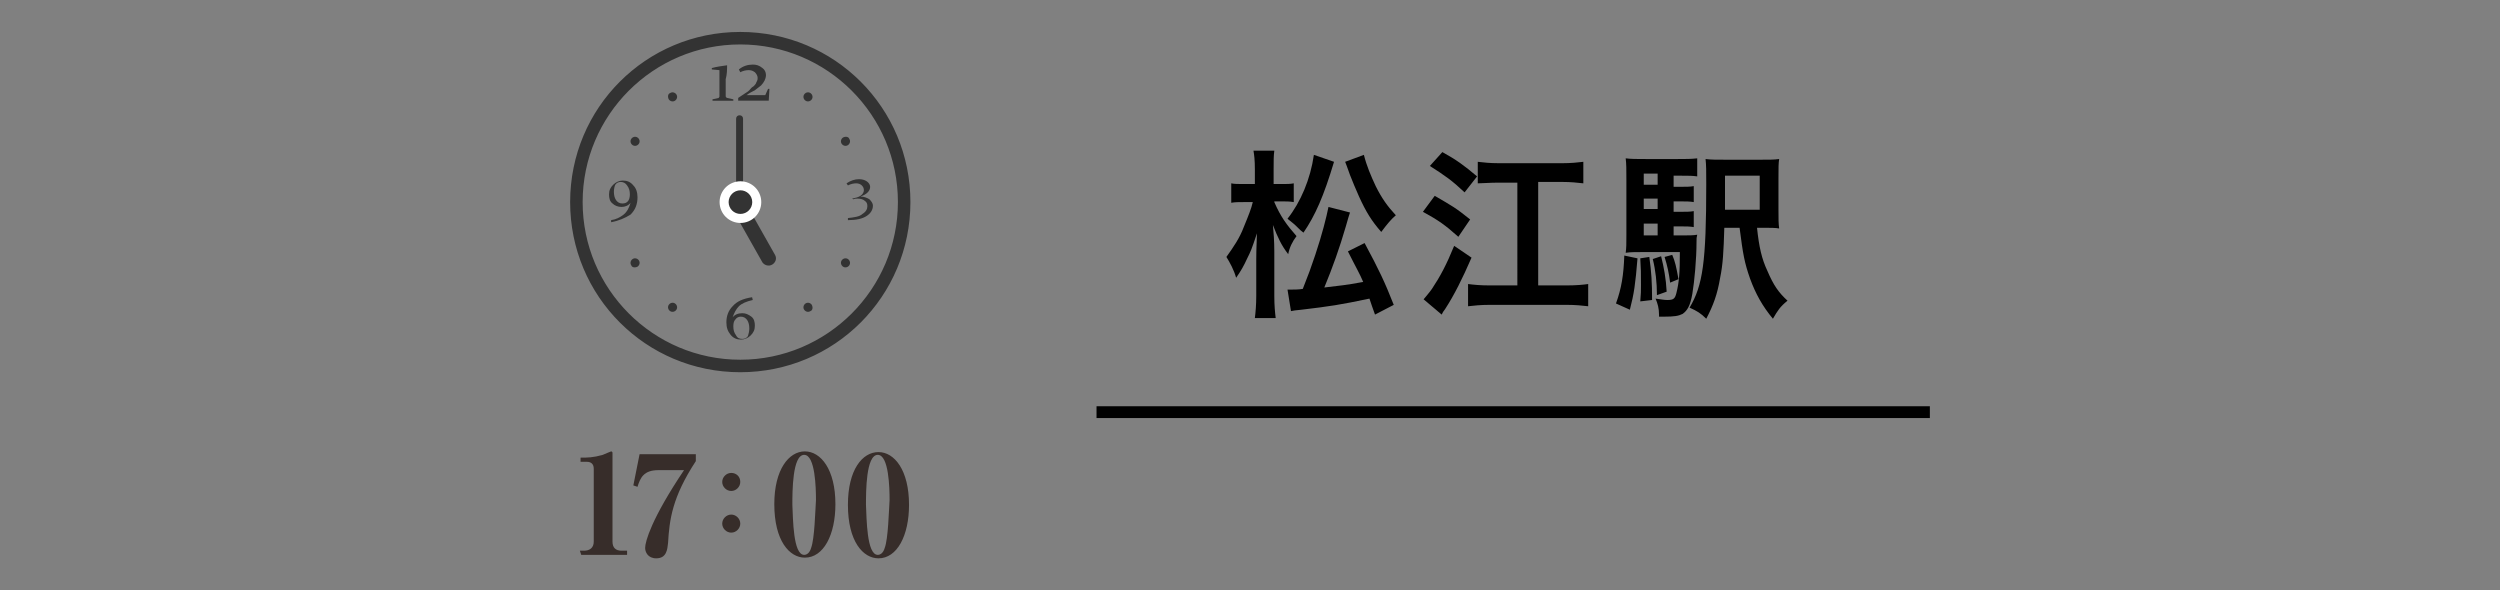 <?xml version="1.0" encoding="utf-8"?>
<!-- Generator: Adobe Illustrator 24.3.0, SVG Export Plug-In . SVG Version: 6.00 Build 0)  -->
<svg version="1.1" id="レイヤー_1" xmlns="http://www.w3.org/2000/svg" xmlns:xlink="http://www.w3.org/1999/xlink" x="0px"
	 y="0px" viewBox="0 0 360 85" style="enable-background:new 0 0 360 85;" xml:space="preserve">
<rect x="0" y="0" width="360" height="85" fill="#808080" stroke="none"/>
<style type="text/css">
	.st0{fill:#372D2A;}
	.st1{fill:#333333;stroke:#333333;stroke-miterlimit:10;}
	.st2{fill:#333333;}
	.st3{fill:#FFFFFF;}
</style>
<g>
	<g>
		<g>
			<path class="st0" d="M83.5,79.3l0.6,0c0.8,0,1.4-0.4,1.4-1.3l0-10.5c0-0.7-0.4-1-1-1l-0.9,0l0-0.6c1,0,1.8,0,3.2-0.4
				c0.2-0.1,1.2-0.5,1.2-0.5c0.1,0,0.2,0.1,0.2,0.2l0,12.8c0,0.9,0.5,1.3,1.3,1.3l0.8,0l0,0.6l-6.6,0L83.5,79.3z"/>
			<path class="st0" d="M100.2,65.4l0,1c-3.4,5.2-3.8,8.4-4,11.8c-0.1,0.9-0.2,2.2-1.7,2.2c-1.2,0-1.6-0.9-1.6-1.5
				c0-0.9,0.9-4.2,5.6-11.2l-3.7,0c-2.1,0-2.6,1.1-3,2.4l-0.6-0.2l0.9-4.5L100.2,65.4z"/>
			<path class="st0" d="M106.6,75.4c0,0.7-0.6,1.3-1.3,1.3s-1.3-0.6-1.3-1.3c0-0.7,0.6-1.3,1.3-1.3S106.6,74.7,106.6,75.4z
				 M106.6,69.4c0,0.7-0.6,1.3-1.3,1.3s-1.3-0.6-1.3-1.3c0-0.7,0.6-1.3,1.3-1.3S106.6,68.6,106.6,69.4z"/>
			<path class="st0" d="M115.9,65c2.3,0,4.4,2.6,4.4,7.6c0,4.4-1.7,7.7-4.4,7.7c-2.2,0-4.4-2.4-4.4-7.7
				C111.5,67.6,113.6,65,115.9,65z M115.8,79.9c0.4,0,0.8-0.3,1-1c0.5-1.3,0.6-5.4,0.7-6.9c0-1.7-0.1-6.5-1.7-6.5
				c-1.7,0-1.7,5.3-1.7,7.2C114.2,74.7,114.2,79.9,115.8,79.9z"/>
			<path class="st0" d="M126.5,65.1c2.3,0,4.4,2.6,4.4,7.6c0,4.4-1.7,7.7-4.4,7.7c-2.2,0-4.4-2.4-4.4-7.7
				C122.1,67.6,124.2,65.1,126.5,65.1z M126.4,79.9c0.4,0,0.8-0.3,1-1c0.5-1.3,0.6-5.4,0.7-6.9c0-1.7-0.1-6.5-1.7-6.5
				c-1.7,0-1.7,5.3-1.7,7.2C124.8,74.7,124.8,79.9,126.4,79.9z"/>
		</g>
	</g>
	<g>
		<path id="circle5159_16_" class="st1" d="M106.6,5.1c-13.3,0-24,10.7-24,24c0,13.3,10.7,24,24,24c13.3,0,24-10.7,24-24
			C130.6,15.8,119.9,5.1,106.6,5.1L106.6,5.1z M106.6,5.9c12.8,0,23.2,10.4,23.2,23.2s-10.4,23.2-23.2,23.2S83.4,41.9,83.4,29.1
			S93.8,5.9,106.6,5.9L106.6,5.9z"/>
		<path id="path6132_16_" class="st2" d="M122.7,28.6c0.5-0.1,0.9-0.2,1.2-0.4c0.3-0.2,0.5-0.5,0.5-0.8c0-0.3-0.1-0.5-0.3-0.7
			c-0.2-0.2-0.5-0.3-0.8-0.3c-0.4,0-0.8,0.1-1.2,0.3l-0.2-0.3c0.6-0.4,1.2-0.6,1.8-0.6c0.4,0,0.8,0.1,1.1,0.3
			c0.3,0.2,0.5,0.5,0.5,0.8c0,0.6-0.5,1.1-1.4,1.4v0c0.5,0,1,0.2,1.3,0.4c0.3,0.3,0.5,0.6,0.5,0.9c0,0.6-0.3,1.1-0.9,1.5
			c-0.6,0.4-1.5,0.6-2.7,0.6l0-0.3c0.9-0.1,1.7-0.2,2.1-0.6c0.5-0.3,0.7-0.7,0.7-1.1c0-0.4-0.1-0.6-0.4-0.8c-0.2-0.2-0.6-0.3-1-0.3
			c-0.2,0-0.4,0-0.6,0.1L122.7,28.6L122.7,28.6z"/>
		<path id="path6138_16_" class="st2" d="M108.4,43.2c-0.9,0.2-1.6,0.5-2,0.9c-0.4,0.4-0.7,1-0.9,1.6l0,0c0.3-0.4,0.8-0.6,1.4-0.6
			c0.5,0,0.9,0.2,1.3,0.5c0.4,0.3,0.5,0.8,0.5,1.3c0,0.6-0.2,1-0.6,1.4c-0.4,0.4-0.9,0.6-1.4,0.6c-0.6,0-1.1-0.2-1.5-0.7
			c-0.4-0.5-0.6-1-0.6-1.8c0-0.9,0.3-1.7,0.9-2.3c0.6-0.7,1.5-1.1,2.8-1.3L108.4,43.2L108.4,43.2z M107.9,47.3
			c0-0.5-0.1-0.9-0.3-1.2c-0.2-0.3-0.5-0.5-0.9-0.5c-0.3,0-0.6,0.1-0.8,0.4c-0.2,0.2-0.3,0.5-0.3,1c0,0.5,0.1,0.9,0.4,1.3
			c0.2,0.4,0.5,0.5,0.9,0.5c0.3,0,0.6-0.1,0.8-0.4C107.8,48.1,107.9,47.7,107.9,47.3L107.9,47.3z"/>
		<path id="path6144_16_" class="st2" d="M88,31.7c0.7-0.1,1.3-0.4,1.8-0.8c0.5-0.4,0.8-1,1-1.7l0,0c-0.3,0.4-0.8,0.6-1.3,0.6
			c-0.5,0-1-0.2-1.3-0.5c-0.4-0.3-0.5-0.8-0.5-1.3c0-0.6,0.2-1,0.6-1.4c0.4-0.4,0.9-0.6,1.4-0.6c0.6,0,1.1,0.2,1.5,0.7
			c0.4,0.4,0.6,1,0.6,1.7c0,1-0.3,1.8-1,2.5C90,31.4,89.1,31.8,88,32L88,31.7L88,31.7z M88.4,27.6c0,0.5,0.1,0.9,0.3,1.2
			c0.2,0.3,0.5,0.5,0.9,0.5c0.4,0,0.6-0.1,0.8-0.3c0.2-0.2,0.3-0.6,0.3-1c0-0.5-0.1-0.9-0.4-1.3c-0.2-0.3-0.5-0.5-0.9-0.5
			c-0.3,0-0.6,0.1-0.8,0.4C88.5,26.8,88.4,27.2,88.4,27.6z"/>
		<path id="path6150_16_" class="st2" d="M108.4,9.3c-0.7,0-1.4,0.2-2,0.7l0.2,0.4c0.4-0.2,0.8-0.3,1.2-0.3c0.4,0,0.6,0.1,0.9,0.3
			c0.2,0.2,0.4,0.5,0.4,0.8c0,0.2,0,0.3-0.1,0.5c-0.1,0.1-0.1,0.3-0.2,0.4c-0.1,0.1-0.2,0.3-0.4,0.4c-0.2,0.1-0.3,0.3-0.5,0.5
			c-0.2,0.2-0.4,0.3-0.7,0.5c-0.3,0.2-0.6,0.4-0.9,0.6l0,0.4c0.6,0,1.3,0,2.1,0c0.8,0,1.6,0,2.3,0l0,0l0.1-1.7l-0.2,0l-0.4,0.9h-2.7
			l0,0c0.4-0.3,0.8-0.5,1.2-0.7c0.3-0.2,0.6-0.5,0.9-0.7c0.2-0.2,0.4-0.5,0.5-0.7c0.1-0.2,0.2-0.5,0.2-0.8c0-0.4-0.2-0.8-0.5-1
			C109.3,9.4,108.9,9.3,108.4,9.3L108.4,9.3z M104.7,9.4c-0.7,0.1-1.5,0.2-2.2,0.4l0,0.2l1.1,0.1c0,0.6,0,1.2,0,1.9v0.9
			c0,0.4,0,0.7,0,1c0,0.1-0.1,0.1-0.1,0.2l-0.9,0.2l0,0.2c0.7,0,1.2,0,1.5,0c0.4,0,0.9,0,1.5,0l0-0.2l-0.9-0.2
			c-0.1,0-0.1-0.1-0.2-0.2c0-0.3,0-0.7,0-1.2v-1.3C104.7,10.7,104.7,10,104.7,9.4L104.7,9.4L104.7,9.4z"/>
		<path id="circle6181_16_" class="st2" d="M96.5,13.4c0.3-0.2,0.7-0.1,0.9,0.2c0.2,0.3,0.1,0.7-0.2,0.9c-0.3,0.2-0.7,0.1-0.9-0.2
			C96.1,13.9,96.2,13.5,96.5,13.4z"/>
		<path id="circle6183_16_" class="st2" d="M90.9,20c0.2-0.3,0.6-0.4,0.9-0.2c0.3,0.2,0.4,0.6,0.2,0.9c-0.2,0.3-0.6,0.4-0.9,0.2
			C90.8,20.7,90.7,20.3,90.9,20z"/>
		<path id="circle6187_16_" class="st2" d="M90.9,38.2c-0.2-0.3-0.1-0.7,0.2-0.9c0.3-0.2,0.7-0.1,0.9,0.2c0.2,0.3,0.1,0.7-0.2,0.9
			C91.4,38.6,91,38.5,90.9,38.2z"/>
		<path id="circle6189_16_" class="st2" d="M96.5,44.8c-0.3-0.2-0.4-0.6-0.2-0.9c0.2-0.3,0.6-0.4,0.9-0.2c0.3,0.2,0.4,0.6,0.2,0.9
			C97.2,44.9,96.8,45,96.5,44.8z"/>
		<path id="circle6193_16_" class="st2" d="M116.7,44.8c-0.3,0.2-0.7,0.1-0.9-0.2c-0.2-0.3-0.1-0.7,0.2-0.9c0.3-0.2,0.7-0.1,0.9,0.2
			C117.1,44.3,117,44.7,116.7,44.8z"/>
		<path id="circle6195_16_" class="st2" d="M122.3,38.2c-0.2,0.3-0.6,0.4-0.9,0.2c-0.3-0.2-0.4-0.6-0.2-0.9c0.2-0.3,0.6-0.4,0.9-0.2
			S122.5,37.9,122.3,38.2z"/>
		<path id="circle6199_16_" class="st2" d="M122.3,20c0.2,0.3,0.1,0.7-0.2,0.9c-0.3,0.2-0.7,0.1-0.9-0.2c-0.2-0.3-0.1-0.7,0.2-0.9
			C121.8,19.6,122.2,19.7,122.3,20z"/>
		<path id="circle6201_16_" class="st2" d="M116.7,13.4c0.3,0.2,0.4,0.6,0.2,0.9c-0.2,0.3-0.6,0.4-0.9,0.2c-0.3-0.2-0.4-0.6-0.2-0.9
			C116,13.3,116.4,13.2,116.7,13.4z"/>
		<path class="st2" d="M106.5,16.6L106.5,16.6c0.3,0,0.5,0.2,0.5,0.5l0,12c0,0.3-0.2,0.5-0.5,0.5l0,0c-0.3,0-0.5-0.2-0.5-0.5l0-12
			C106,16.8,106.2,16.6,106.5,16.6z"/>
		<path class="st2" d="M106.3,29.5L106.3,29.5c0.5-0.3,1.1-0.1,1.4,0.3l3.9,6.9c0.3,0.5,0.1,1.1-0.4,1.4l0,0
			c-0.5,0.3-1.1,0.1-1.4-0.3l-3.9-6.9C105.7,30.4,105.9,29.8,106.3,29.5z"/>
		<g id="g14448_32_">
			<g id="circle6203_57_">
				<ellipse transform="matrix(0.98 -0.2 0.2 0.98 -3.665 21.907)" class="st3" cx="106.6" cy="29.1" rx="3" ry="3"/>
			</g>
		</g>
		<g id="g14448_31_">
			<g id="circle6203_54_">
				<ellipse transform="matrix(0.98 -0.2 0.2 0.98 -3.665 21.907)" class="st2" cx="106.6" cy="29.1" rx="1.7" ry="1.7"/>
			</g>
		</g>
	</g>
</g>
<g>
	<g>
		<path d="M277.9,60.2h-120v-1.7h120V60.2z"/>
	</g>
	<g>
		<g>
			<path d="M183.5,29.1c0.9,2.1,1.8,3.3,3.2,4.9c-0.6,0.8-1,1.6-1.2,2.6c-1-1.3-1.5-2.4-2.2-4.2c0.1,1.1,0.2,2.3,0.2,3.8v6.4
				c0,1.4,0.1,2.4,0.2,3.2h-3c0.1-0.8,0.2-1.9,0.2-3.2v-5.3c0-1.7,0.1-3,0.1-3.7c-0.8,2.4-0.9,2.6-1.4,3.6c-0.5,1.1-0.9,1.8-1.6,2.8
				c-0.3-1.1-0.9-2.2-1.4-3c1-1.4,1.9-2.7,2.5-4.3c0.7-1.7,1.1-2.7,1.3-3.6h-1.2c-0.8,0-1.4,0-1.9,0.1v-2.8c0.4,0.1,1,0.1,1.9,0.1
				h1.5v-2.1c0-1.4-0.1-2.1-0.2-2.7h3c-0.1,0.7-0.1,1.5-0.1,2.7v2.1h1.2c0.7,0,1.2,0,1.7-0.1v2.7c-0.6-0.1-1.1-0.1-1.6-0.1H183.5z
				 M192.1,23.3c-1.5,5-2.7,7.7-4.4,10.2c-0.4-0.3-0.4-0.3-1.1-1c-0.3-0.3-0.6-0.5-1.2-1c1.9-2.4,3.3-5.7,3.8-9.2L192.1,23.3z
				 M194.4,30.6c-0.2,0.6-0.2,0.6-0.6,2c-0.9,3.1-1.9,5.9-3.1,8.8c2.4-0.3,2.9-0.3,5.6-0.8c-0.5-1.2-1-2-2.2-4.4l2.4-1.2
				c2.1,3.9,2.9,5.6,4.2,8.9l-2.7,1.4c-0.4-1.1-0.5-1.4-0.8-2.3c-4.3,0.9-5.6,1.1-9.8,1.6c-0.9,0.1-1.1,0.1-1.5,0.2l-0.5-3.1
				c0.3,0,0.4,0,0.6,0c0.4,0,1,0,1.6-0.1c0.8-2,1.2-3.1,1.8-4.9c1-3,1.6-5.4,1.9-6.9L194.4,30.6z M196.4,22.3c0.4,1.6,1,3,1.7,4.5
				c0.9,1.8,1.7,2.9,2.9,4.2c-0.7,0.6-1.2,1.2-2.1,2.4c-1.4-1.6-2.2-2.9-3.2-5.1c-0.4-0.9-1-2.3-1.3-3.1c-0.5-1.4-0.5-1.4-0.7-1.9
				L196.4,22.3z"/>
			<path d="M206.6,28.2c2.4,1.4,3,1.7,5.1,3.4l-1.7,2.5c-1.9-1.7-2.9-2.4-5.1-3.6L206.6,28.2z M211.9,37.1c-1.3,3-2.5,5.4-3.8,7.4
				c-0.3,0.4-0.3,0.4-0.5,0.8l-2.6-2.2c0.4-0.5,0.7-0.8,1.2-1.5c1.2-1.8,2.1-3.5,3.2-6.2L211.9,37.1z M207.7,21.9
				c2,1.1,3.1,1.9,5,3.5l-1.8,2.3c-1.8-1.7-2.8-2.4-5-3.8L207.7,21.9z M218.5,26.3h-2.7c-1.3,0-2.3,0.1-3,0.1v-3.1
				c0.9,0.1,1.7,0.2,3,0.2h9.2c1.2,0,2.2-0.1,3-0.2v3.1c-0.9-0.1-1.8-0.2-3-0.2h-3.5v14.9h4.1c1.4,0,2.4-0.1,3.1-0.2v3.2
				c-0.9-0.1-1.8-0.2-3.1-0.2h-11.1c-1.3,0-2.2,0.1-3.1,0.2v-3.2c0.8,0.1,1.7,0.2,3.1,0.2h4V26.3z"/>
			<path d="M235.8,37.2c-0.3,3.7-0.5,5.1-1.1,7.4l-2-0.9c0.8-2.2,1.1-4.1,1.2-6.9L235.8,37.2z M241.1,33.9h1.1c1.1,0,1.6,0,2.2-0.1
				c-0.1,0.4-0.1,0.5-0.1,1c0,2.5-0.3,5.7-0.6,7.5c-0.3,1.7-0.7,2.4-1.4,2.9c-0.6,0.3-1.2,0.4-2.7,0.4c-0.2,0-0.4,0-0.7,0v-0.3
				c0-0.9-0.2-1.6-0.5-2.3c0.8,0.1,1.2,0.2,1.7,0.2c0.9,0,1.1-0.2,1.3-1c0.4-1.6,0.5-2.9,0.5-5.9h-5.5c-1,0-1.6,0-2.3,0.1
				c0.1-0.7,0.1-1.3,0.1-2.5v-8c0-1.5,0-2.3-0.1-3.1c0.8,0.1,1.5,0.1,2.9,0.1h4.6c1.2,0,1.9,0,2.8-0.1v2.6c-0.7-0.1-1.2-0.1-2.2-0.1
				h-1.2v1.6h0.9c0.9,0,1.5,0,2-0.1v2.3c-0.6-0.1-1.1-0.1-2-0.1h-0.9v1.5h0.9c0.9,0,1.5,0,2-0.1v2.3c-0.6-0.1-1.1-0.1-2-0.1h-0.9
				V33.9z M237.5,37c0.3,2.1,0.4,3.7,0.4,6.2l-1.7,0.2c0.1-1.1,0.1-1.5,0.1-2.4c0-1.7,0-2.3-0.1-3.8L237.5,37z M238.7,25h-2v1.6h2
				V25z M238.7,28.6h-2v1.5h2V28.6z M236.7,32.2v1.7h2v-1.7H236.7z M239.2,36.9c0.4,1.6,0.7,3.2,0.8,5.1l-1.4,0.5
				c0-1.8-0.2-3.6-0.6-5.2L239.2,36.9z M240.8,36.7c0.4,0.9,0.6,1.8,0.9,3.5l-1.2,0.5c-0.2-1.5-0.4-2.4-0.8-3.7L240.8,36.7z
				 M253,32.7c0.3,2.9,0.7,4.6,1.5,6.3c0.9,2.1,1.6,3.1,2.9,4.3c-1.1,0.9-1.4,1.4-2.1,2.6c-1.5-1.8-2.5-3.6-3.3-5.8
				c-0.8-2.3-1-3.4-1.5-7.3h-2.2c-0.1,3.4-0.2,5.3-0.6,7.2c-0.4,2.4-1,4-2,5.9c-0.8-0.8-1.3-1.1-2.4-1.6c1.9-3.2,2.4-6.5,2.4-17.8
				c0-1.9,0-2.7-0.1-3.6c0.8,0.1,1.5,0.1,3,0.1h4.8c1.4,0,2.1,0,2.8-0.1c-0.1,0.6-0.1,1.2-0.1,2.8v4.4c0,1.4,0,2.1,0.1,2.8
				c-0.5-0.1-1.3-0.1-2.3-0.1H253z M253.4,30.2v-4.9h-5v1.2c0,0.9,0,1.6,0,2c0,0.5,0,0.9,0,1c0,0.2,0,0.4,0,0.7H253.4z"/>
		</g>
	</g>
</g>
</svg>
